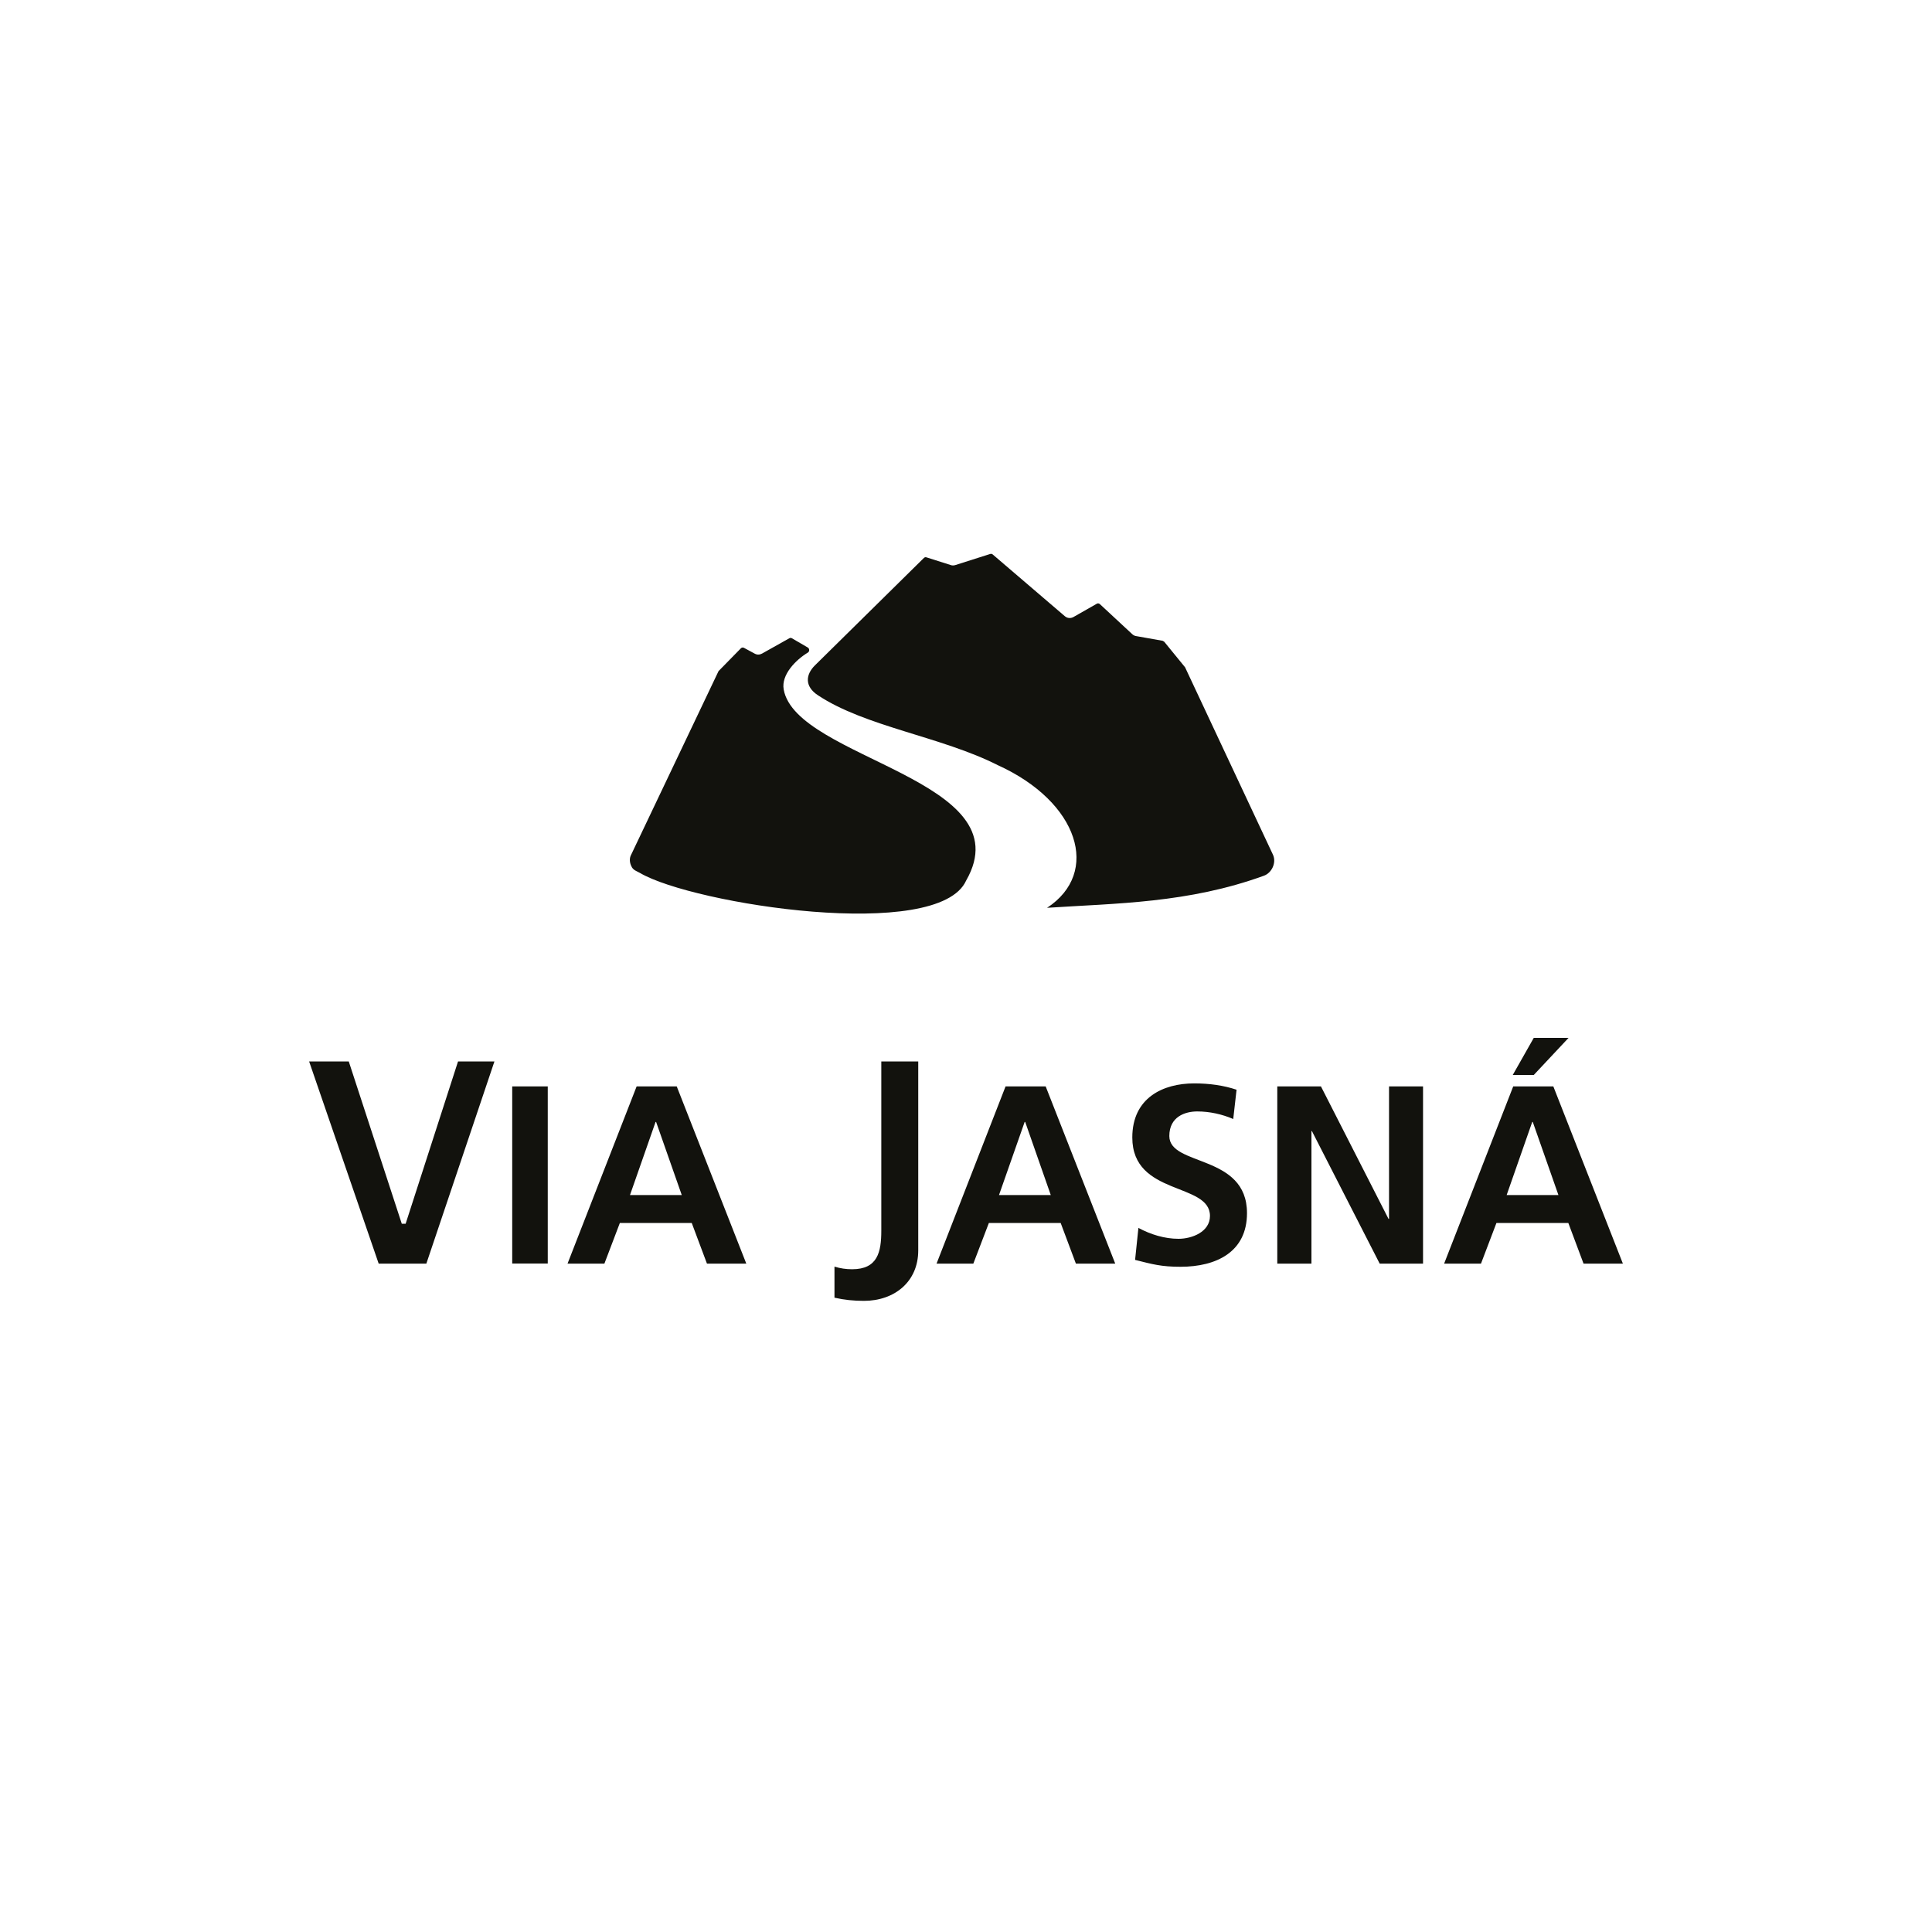 <?xml version="1.0" encoding="utf-8"?>
<!-- Generator: Adobe Illustrator 23.0.4, SVG Export Plug-In . SVG Version: 6.00 Build 0)  -->
<svg version="1.1" id="Layer_1" xmlns="http://www.w3.org/2000/svg" xmlns:xlink="http://www.w3.org/1999/xlink" x="0px" y="0px"
	 width="250px" height="250px" viewBox="0 0 250 250" style="enable-background:new 0 0 250 250;" xml:space="preserve">
<style type="text/css">
	.st0{fill-rule:evenodd;clip-rule:evenodd;fill:#12120D;}
</style>
<path class="st0" d="M82.83,112.97c6.85,4.02,38.6,8.98,42.19,0.97c7.49-13.07-21.99-15.71-23.61-24.72
	c-0.35-1.93,1.61-3.86,3.1-4.76c0.12-0.07,0.2-0.18,0.2-0.33c0-0.14-0.06-0.27-0.18-0.34l-2.06-1.2c-0.11-0.06-0.22-0.06-0.33,0
	l-3.53,1.98c-0.31,0.17-0.64,0.18-0.95,0.01l-1.39-0.75c-0.13-0.07-0.29-0.05-0.4,0.06l-2.89,2.95l-11.29,23.72
	c-0.27,0.47-0.23,1.04,0.01,1.53C81.92,112.61,82.38,112.71,82.83,112.97 M153.35,86.35l-2.7-3.31l-0.2-0.12l-3.43-0.61
	c-0.2-0.03-0.36-0.11-0.52-0.26l-4.18-3.88c-0.11-0.1-0.26-0.12-0.39-0.05l-3.02,1.72c-0.38,0.21-0.81,0.17-1.14-0.12l-9.31-7.97
	c-0.09-0.08-0.2-0.1-0.32-0.07l-4.52,1.44c-0.2,0.06-0.39,0.07-0.59,0l-3.15-1c-0.12-0.04-0.23-0.01-0.33,0.08l-14.1,13.9
	c-1.21,1.2-1.35,2.72,0.38,3.86c6.14,4.08,15.97,5.35,23.28,9.05c10.52,4.77,13.32,13.92,6.38,18.46
	c8.97-0.59,18.28-0.59,28.08-4.16c0.98-0.36,1.62-1.65,1.16-2.69L153.35,86.35z M186.87,163.51h4.77l2-5.26h9.3l1.97,5.26H210
	l-9-22.93h-5.19L186.87,163.51 M49,163.51h6.17l8.81-26.16h-4.71l-6.78,21h-0.5l-6.86-21H40L49,163.51z M73.44,163.51h4.77l2-5.26
	h9.3l1.97,5.26h5.09l-9-22.93h-5.19L73.44,163.51z M88.22,154.64h-6.7l3.31-9.46h0.07L88.22,154.64z M70.88,140.58h-4.6v22.92h4.6
	V140.58z M107.98,167.92c1.28,0.29,2.5,0.41,3.81,0.41c3.93,0,7.03-2.45,7.03-6.53v-24.45h-4.78v21.88c0,2.79-0.47,5.01-3.78,5.01
	c-0.8,0-1.52-0.11-2.28-0.34V167.92z M195.75,139.1h2.72l4.5-4.8h-4.5L195.75,139.1z M201.66,154.64h-6.7l3.31-9.46h0.07
	L201.66,154.64z M165.3,163.51h4.4v-17.15h0.06l8.77,17.15h5.61v-22.93h-4.4v17.14h-0.07l-8.74-17.14h-5.65V163.51z M160.01,141.01
	c-1.67-0.56-3.52-0.82-5.48-0.82c-4.04,0-8.01,1.87-8.01,7c0,7.59,10.05,5.78,10.05,10.15c0,2.07-2.33,2.96-4.07,2.96
	c-1.81,0-3.61-0.56-5.19-1.41l-0.43,4.14c2.27,0.57,3.39,0.89,5.88,0.89c4.63,0,8.6-1.91,8.6-6.94c0-7.69-10.05-6.01-10.05-9.98
	c0-2.5,2.04-3.18,3.61-3.18c1.61,0,3.22,0.36,4.66,0.98L160.01,141.01z M121.19,163.51h4.76l2.01-5.26h9.29l1.97,5.26h5.09l-9-22.93
	h-5.19L121.19,163.51z M135.97,154.64h-6.7l3.32-9.46h0.07L135.97,154.64z"/>
</svg>
